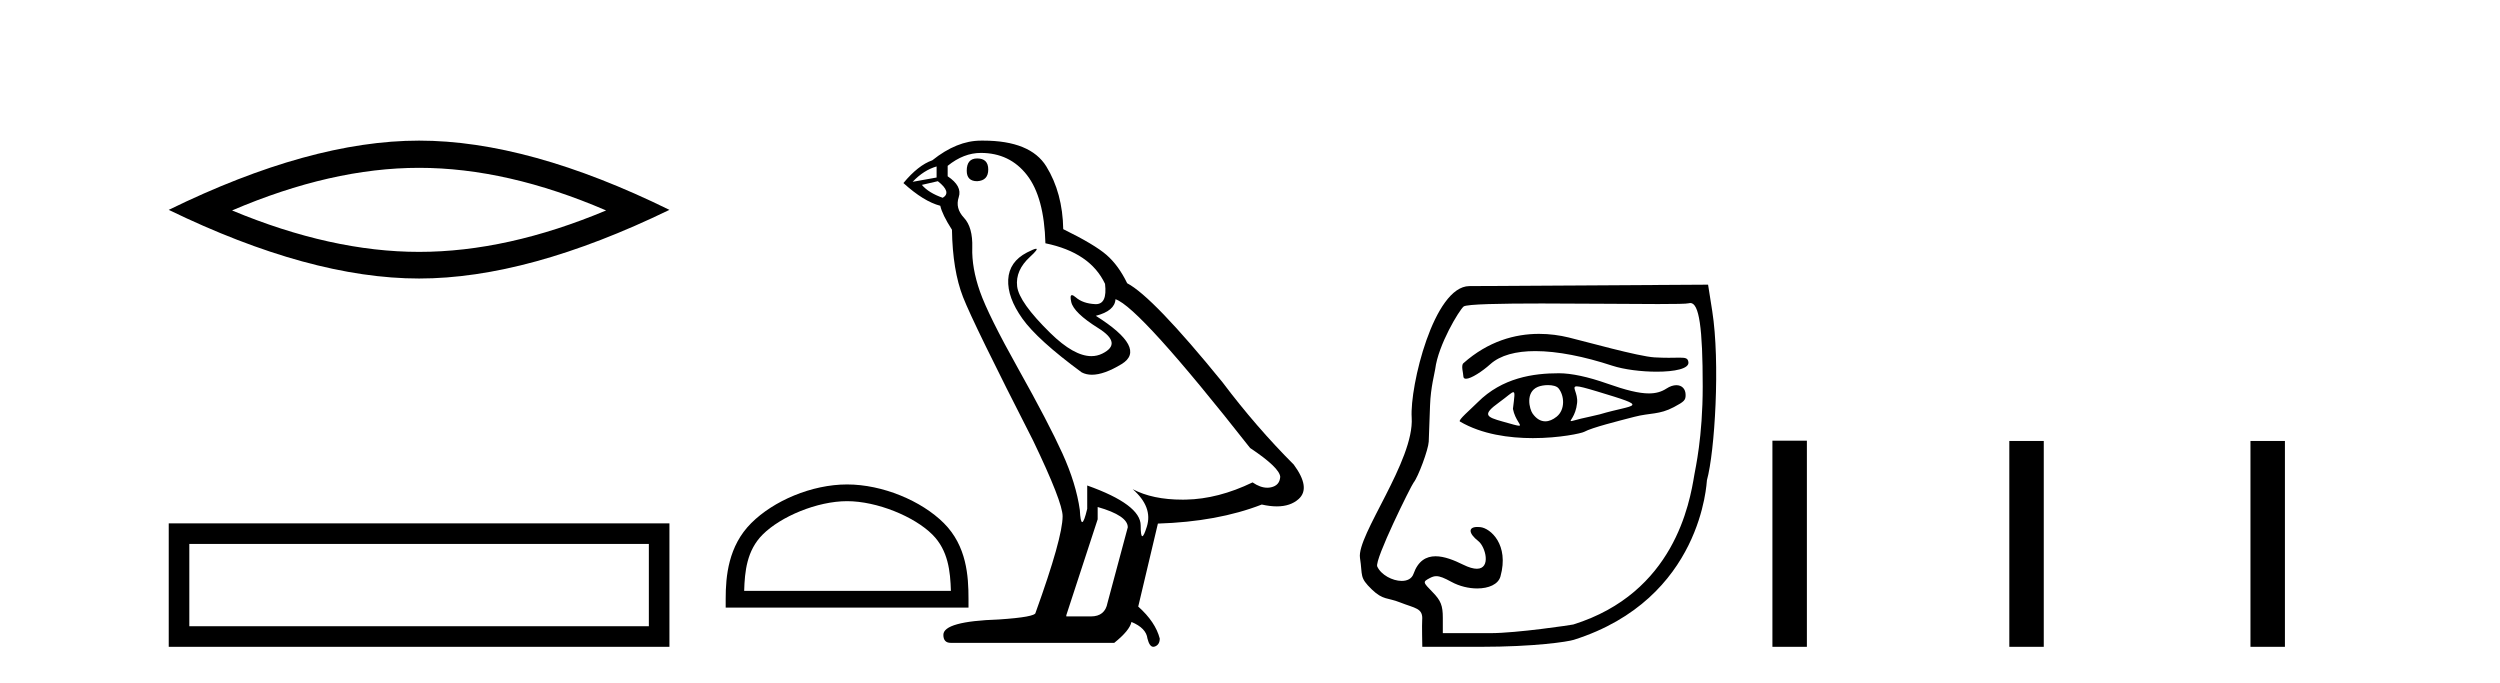 <?xml version='1.0' encoding='UTF-8' standalone='yes'?><svg xmlns='http://www.w3.org/2000/svg' xmlns:xlink='http://www.w3.org/1999/xlink' width='150.0' height='41.0' ><path d='M 25.145 10.07 Q 30.436 10.07 36.367 12.627 Q 30.436 15.113 25.145 15.113 Q 19.89 15.113 13.924 12.627 Q 19.89 10.07 25.145 10.07 ZM 25.145 8.437 Q 18.611 8.437 10.124 12.592 Q 18.611 16.711 25.145 16.711 Q 31.679 16.711 40.166 12.592 Q 31.715 8.437 25.145 8.437 Z' style='fill:#000000;stroke:none' /><path d='M 10.124 31.402 L 10.124 38.809 L 40.166 38.809 L 40.166 31.402 L 10.124 31.402 M 38.931 32.636 L 38.931 37.574 L 11.359 37.574 L 11.359 32.636 L 38.931 32.636 Z' style='fill:#000000;stroke:none' /><path d='M 50.825 30.07 C 52.617 30.07 54.86 30.99 55.945 32.076 C 56.895 33.025 57.019 34.284 57.054 35.454 L 44.65 35.454 C 44.684 34.284 44.809 33.025 45.758 32.076 C 46.843 30.99 49.033 30.07 50.825 30.07 ZM 50.825 29.067 C 48.7 29.067 46.412 30.049 45.072 31.389 C 43.697 32.764 43.541 34.574 43.541 35.929 L 43.541 36.457 L 58.11 36.457 L 58.11 35.929 C 58.11 34.574 58.007 32.764 56.632 31.389 C 55.291 30.049 52.951 29.067 50.825 29.067 Z' style='fill:#000000;stroke:none' /><path d='M 58.631 9.507 Q 58.004 9.507 58.004 10.245 Q 58.004 10.872 58.631 10.872 Q 59.295 10.835 59.295 10.171 Q 59.295 9.507 58.631 9.507 ZM 56.196 9.987 L 56.196 10.651 L 54.758 10.909 Q 55.422 10.208 56.196 9.987 ZM 56.27 10.872 Q 57.118 11.536 56.565 11.868 Q 55.717 11.573 55.311 11.093 L 56.27 10.872 ZM 58.852 9.175 Q 60.585 9.175 61.618 10.503 Q 62.651 11.831 62.725 14.597 Q 65.417 15.15 66.302 17.031 Q 66.446 18.249 65.754 18.249 Q 65.733 18.249 65.712 18.248 Q 64.974 18.211 64.55 17.843 Q 64.396 17.709 64.317 17.709 Q 64.18 17.709 64.274 18.119 Q 64.421 18.765 65.896 19.687 Q 67.372 20.609 66.136 21.217 Q 65.83 21.368 65.483 21.368 Q 64.434 21.368 63.02 19.982 Q 61.139 18.138 61.028 17.179 Q 60.917 16.22 61.803 15.408 Q 62.329 14.926 62.164 14.926 Q 62.052 14.926 61.618 15.15 Q 60.549 15.703 60.493 16.773 Q 60.438 17.843 61.342 19.115 Q 62.245 20.388 64.901 22.342 Q 65.172 22.484 65.515 22.484 Q 66.245 22.484 67.298 21.844 Q 68.847 20.904 65.749 18.949 Q 66.892 18.654 66.929 17.953 Q 68.368 18.433 75.006 26.879 Q 76.777 28.059 76.814 28.612 Q 76.777 29.129 76.26 29.239 Q 76.15 29.263 76.036 29.263 Q 75.618 29.263 75.154 28.944 Q 73.089 29.94 71.152 29.977 Q 71.05 29.979 70.95 29.979 Q 69.15 29.979 67.962 29.35 L 67.962 29.35 Q 69.179 30.42 68.81 31.6 Q 68.631 32.172 68.539 32.172 Q 68.441 32.172 68.441 31.526 Q 68.441 30.272 65.233 29.129 L 65.233 30.53 Q 65.044 31.324 64.932 31.324 Q 64.826 31.324 64.79 30.604 Q 64.569 29.018 63.739 27.192 Q 62.909 25.367 61.102 22.139 Q 59.295 18.912 58.797 17.492 Q 58.299 16.072 58.336 14.855 Q 58.372 13.638 57.838 13.066 Q 57.303 12.495 57.524 11.831 Q 57.745 11.167 56.86 10.577 L 56.86 9.95 Q 57.819 9.175 58.852 9.175 ZM 65.86 30.42 Q 67.667 30.936 67.667 31.637 L 66.45 36.173 Q 66.302 36.985 65.454 36.985 L 63.979 36.985 L 63.979 36.911 L 65.86 31.157 L 65.86 30.42 ZM 58.985 8.437 Q 58.919 8.437 58.852 8.438 Q 57.414 8.438 55.938 9.618 Q 55.09 9.913 54.205 10.983 Q 55.422 12.089 56.418 12.347 Q 56.528 12.864 57.118 13.786 Q 57.155 16.22 57.782 17.824 Q 58.409 19.429 61.987 26.436 Q 63.757 30.124 63.757 30.973 Q 63.757 32.264 62.134 36.763 Q 62.134 37.022 59.922 37.169 Q 56.602 37.28 56.602 38.091 Q 56.602 38.571 57.045 38.571 L 66.855 38.571 Q 67.777 37.833 67.888 37.317 Q 68.773 37.685 68.847 38.312 Q 68.971 38.809 69.2 38.809 Q 69.243 38.809 69.29 38.792 Q 69.585 38.681 69.585 38.312 Q 69.327 37.317 68.294 36.394 L 69.474 31.415 Q 73.052 31.305 75.707 30.272 Q 76.199 30.383 76.609 30.383 Q 77.428 30.383 77.92 29.94 Q 78.658 29.276 77.625 27.875 Q 75.375 25.625 73.347 22.932 Q 69.179 17.806 67.63 16.994 Q 67.114 15.925 66.394 15.298 Q 65.675 14.671 63.794 13.749 Q 63.757 11.573 62.78 9.987 Q 61.825 8.437 58.985 8.437 Z' style='fill:#000000;stroke:none' /><path d='M 92.343 20.032 C 90.909 20.032 89.298 20.466 87.804 21.793 C 87.649 21.931 87.8 22.387 87.8 22.565 C 87.8 22.677 87.86 22.725 87.96 22.725 C 88.267 22.725 88.95 22.273 89.411 21.857 C 90.018 21.309 90.964 21.066 92.118 21.066 C 93.447 21.066 95.053 21.389 96.734 21.941 C 97.443 22.173 98.489 22.302 99.402 22.302 C 100.473 22.302 101.361 22.125 101.305 21.728 C 101.272 21.496 101.149 21.459 100.785 21.459 C 100.619 21.459 100.403 21.467 100.122 21.467 C 99.885 21.467 99.602 21.461 99.264 21.442 C 98.305 21.385 95.1 20.485 94.124 20.249 C 93.582 20.117 92.98 20.032 92.343 20.032 ZM 94.605 23.181 C 94.775 23.181 95.133 23.276 95.83 23.486 C 99.109 24.477 98.106 24.229 95.98 24.862 C 95.844 24.902 95 25.083 94.857 25.119 C 94.495 25.209 94.324 25.266 94.264 25.266 C 94.13 25.266 94.542 24.987 94.626 24.179 C 94.69 23.571 94.261 23.181 94.605 23.181 ZM 92.878 23.106 C 93.145 23.106 93.401 23.164 93.512 23.3 C 93.867 23.736 93.922 24.576 93.402 24.998 C 93.175 25.181 92.943 25.28 92.718 25.28 C 92.443 25.28 92.18 25.132 91.955 24.812 C 91.772 24.552 91.502 23.535 92.269 23.213 C 92.429 23.146 92.658 23.106 92.878 23.106 ZM 90.8 23.531 C 90.911 23.531 90.864 23.808 90.776 24.532 C 90.907 25.218 91.354 25.543 91.139 25.543 C 91.028 25.543 90.744 25.457 90.152 25.291 C 89.18 25.019 88.91 24.889 89.945 24.144 C 90.442 23.785 90.693 23.531 90.8 23.531 ZM 93.54 22.395 C 92.001 22.395 90.137 22.661 88.662 24.137 C 88.216 24.584 87.464 25.214 87.595 25.291 C 88.913 26.065 90.559 26.287 91.971 26.287 C 93.585 26.287 94.893 25.997 95.055 25.908 C 95.527 25.65 97.074 25.267 98.059 25.01 C 99.022 24.759 99.551 24.894 100.433 24.426 C 101.059 24.094 101.137 24.009 101.137 23.7 C 101.137 23.323 100.905 23.111 100.582 23.111 C 100.403 23.111 100.197 23.176 99.987 23.314 C 99.693 23.506 99.361 23.605 98.934 23.605 C 98.337 23.605 97.551 23.411 96.418 23.01 C 95.285 22.61 94.28 22.395 93.54 22.395 ZM 101.418 18.18 C 101.947 18.18 102.163 19.657 102.163 23.188 C 102.163 26.233 101.719 28.13 101.661 28.485 C 101.381 30.187 100.454 35.575 94.399 37.469 C 94.309 37.497 90.997 37.989 89.426 37.989 L 86.569 37.989 L 86.569 37.072 C 86.569 36.334 86.451 36.036 85.963 35.536 C 85.359 34.919 85.358 34.914 85.794 34.681 C 85.93 34.609 86.047 34.57 86.179 34.57 C 86.396 34.57 86.651 34.675 87.085 34.912 C 87.567 35.176 88.128 35.307 88.632 35.307 C 89.316 35.307 89.895 35.065 90.028 34.585 C 90.558 32.675 89.426 31.693 88.822 31.628 C 88.758 31.621 88.7 31.618 88.647 31.618 C 88.084 31.618 88.095 31.991 88.704 32.47 C 89.129 32.805 89.479 34.125 88.61 34.125 C 88.407 34.125 88.137 34.053 87.786 33.879 C 87.247 33.612 86.659 33.376 86.134 33.376 C 85.575 33.376 85.088 33.645 84.81 34.432 C 84.705 34.729 84.428 34.855 84.103 34.855 C 83.553 34.855 82.864 34.495 82.635 33.991 C 82.455 33.597 84.673 29.13 84.812 28.961 C 85.093 28.617 85.701 26.974 85.724 26.498 C 85.732 26.329 85.768 25.347 85.803 24.315 C 85.839 23.248 86.086 22.36 86.113 22.142 C 86.295 20.682 87.551 18.613 87.817 18.391 C 87.992 18.245 90.055 18.209 92.518 18.209 C 94.917 18.209 97.696 18.243 99.482 18.243 C 100.507 18.243 101.205 18.232 101.316 18.197 C 101.351 18.186 101.385 18.18 101.418 18.18 ZM 102.485 17.08 L 88.159 17.166 C 86.03 17.179 84.58 23.177 84.701 25.055 C 84.869 27.635 81.391 32.129 81.599 33.475 C 81.768 34.564 81.546 34.631 82.316 35.373 C 82.987 36.018 83.257 35.847 83.996 36.142 C 84.905 36.504 85.391 36.475 85.331 37.208 C 85.31 37.468 85.338 38.809 85.338 38.809 L 88.81 38.809 C 92.086 38.809 94.066 38.504 94.431 38.388 C 102.156 35.938 102.394 28.893 102.416 28.812 C 102.888 27.11 103.218 21.736 102.734 18.662 L 102.485 17.08 Z' style='fill:#000000;stroke:none' /><path d='M 106.345 26.441 L 106.345 38.809 L 108.413 38.809 L 108.413 26.441 ZM 120.559 26.458 L 120.559 38.809 L 122.626 38.809 L 122.626 26.458 ZM 135.028 26.458 L 135.028 38.809 L 137.095 38.809 L 137.095 26.458 Z' style='fill:#000000;stroke:none' /></svg>